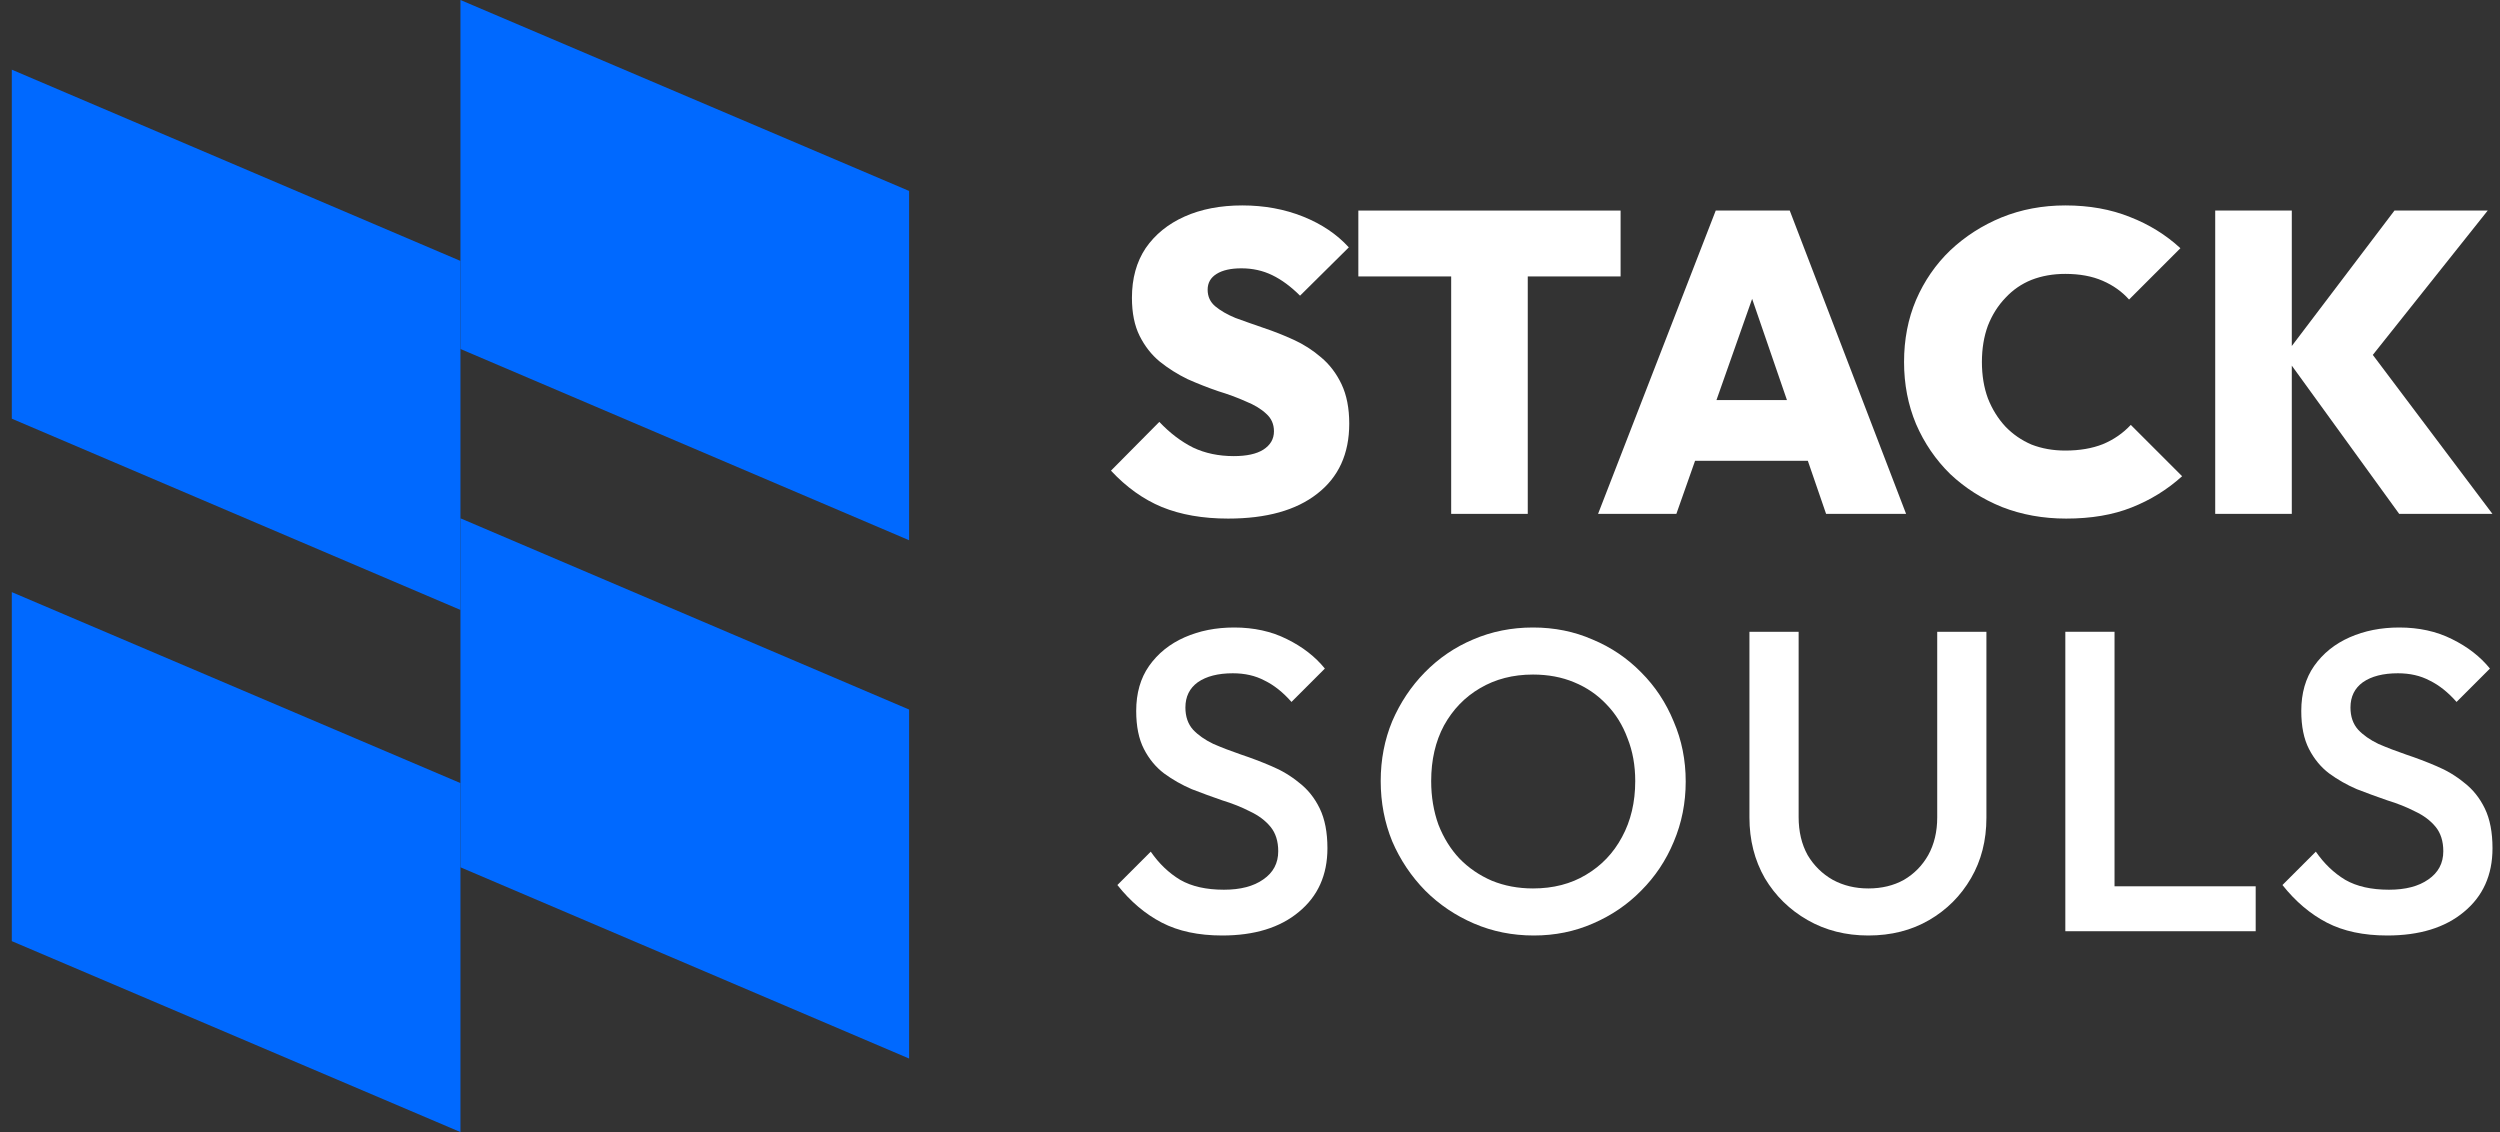 <svg width="106" height="48" viewBox="0 0 106 48" fill="none" xmlns="http://www.w3.org/2000/svg">
<rect x="0" y="0" width="106" height="48" fill="#333333" stroke="none"/>
<g clip-path="url(#clip0_221_1087)">
<path d="M38.546 8.096V22.906L19.523 14.797V0L38.546 8.096Z" fill="#0069FF"/>
<path d="M19.523 33.203V48L0.5 39.904V25.106L19.523 33.203Z" fill="#0069FF"/>
<path d="M19.523 11.063V25.861L0.5 17.752V2.954L19.523 11.063Z" fill="#0069FF"/>
<path d="M38.546 30.085V44.882L19.523 36.773V21.976L38.546 30.085Z" fill="#0069FF"/>
</g>
<path d="M101.22 39.665C100.216 39.665 99.364 39.484 98.662 39.121C97.961 38.758 97.332 38.226 96.776 37.525L98.191 36.11C98.542 36.618 98.959 37.017 99.442 37.307C99.926 37.585 100.543 37.724 101.293 37.724C101.994 37.724 102.55 37.579 102.961 37.289C103.384 36.999 103.596 36.6 103.596 36.092C103.596 35.669 103.487 35.324 103.27 35.058C103.052 34.792 102.762 34.575 102.399 34.405C102.048 34.224 101.655 34.067 101.22 33.934C100.797 33.788 100.367 33.631 99.932 33.462C99.509 33.281 99.116 33.057 98.753 32.791C98.403 32.525 98.118 32.18 97.901 31.757C97.683 31.334 97.574 30.796 97.574 30.143C97.574 29.393 97.756 28.758 98.118 28.238C98.493 27.706 98.995 27.301 99.624 27.023C100.253 26.745 100.954 26.606 101.728 26.606C102.562 26.606 103.306 26.769 103.959 27.096C104.624 27.422 105.162 27.839 105.573 28.347L104.158 29.762C103.796 29.351 103.415 29.048 103.016 28.855C102.629 28.649 102.181 28.547 101.673 28.547C101.045 28.547 100.549 28.674 100.186 28.927C99.835 29.181 99.66 29.538 99.66 29.998C99.66 30.384 99.769 30.699 99.987 30.941C100.204 31.171 100.488 31.37 100.839 31.539C101.202 31.697 101.595 31.848 102.018 31.993C102.453 32.138 102.883 32.301 103.306 32.483C103.741 32.664 104.134 32.9 104.485 33.19C104.848 33.468 105.138 33.831 105.356 34.278C105.573 34.726 105.682 35.288 105.682 35.965C105.682 37.102 105.277 38.003 104.467 38.668C103.669 39.333 102.586 39.665 101.22 39.665Z" fill="white"/>
<path d="M87.57 39.484V26.787H89.656V39.484H87.57ZM89.002 39.484V37.579H95.641V39.484H89.002Z" fill="white"/>
<path d="M79.218 39.665C78.263 39.665 77.404 39.448 76.643 39.012C75.881 38.577 75.276 37.984 74.829 37.235C74.393 36.473 74.176 35.614 74.176 34.659V26.787H76.262V34.641C76.262 35.258 76.389 35.796 76.643 36.255C76.909 36.703 77.265 37.053 77.713 37.307C78.16 37.549 78.662 37.67 79.218 37.67C79.787 37.67 80.288 37.549 80.724 37.307C81.159 37.053 81.504 36.703 81.758 36.255C82.011 35.796 82.138 35.264 82.138 34.659V26.787H84.224V34.677C84.224 35.633 84.007 36.485 83.571 37.235C83.136 37.984 82.544 38.577 81.794 39.012C81.044 39.448 80.186 39.665 79.218 39.665Z" fill="white"/>
<path d="M65.035 39.665C64.128 39.665 63.282 39.496 62.496 39.157C61.71 38.819 61.02 38.353 60.428 37.761C59.836 37.156 59.37 36.461 59.031 35.675C58.705 34.877 58.542 34.024 58.542 33.117C58.542 32.21 58.705 31.364 59.031 30.578C59.37 29.792 59.829 29.103 60.41 28.51C61.002 27.906 61.686 27.44 62.459 27.114C63.245 26.775 64.092 26.606 64.999 26.606C65.906 26.606 66.746 26.775 67.52 27.114C68.306 27.44 68.995 27.906 69.588 28.51C70.18 29.103 70.64 29.798 70.966 30.596C71.305 31.382 71.474 32.229 71.474 33.136C71.474 34.042 71.305 34.895 70.966 35.693C70.64 36.479 70.18 37.168 69.588 37.761C69.007 38.353 68.324 38.819 67.538 39.157C66.764 39.496 65.93 39.665 65.035 39.665ZM64.999 37.67C65.857 37.67 66.607 37.477 67.248 37.09C67.901 36.703 68.409 36.171 68.772 35.493C69.147 34.804 69.334 34.012 69.334 33.117C69.334 32.452 69.225 31.848 69.007 31.303C68.802 30.747 68.506 30.27 68.119 29.871C67.732 29.459 67.272 29.145 66.74 28.927C66.22 28.71 65.64 28.601 64.999 28.601C64.152 28.601 63.403 28.794 62.75 29.181C62.109 29.556 61.601 30.082 61.226 30.759C60.863 31.436 60.682 32.222 60.682 33.117C60.682 33.782 60.785 34.399 60.99 34.968C61.208 35.524 61.504 36.001 61.879 36.4C62.266 36.799 62.725 37.114 63.258 37.344C63.79 37.561 64.37 37.67 64.999 37.67Z" fill="white"/>
<path d="M51.821 39.665C50.817 39.665 49.965 39.484 49.264 39.121C48.562 38.758 47.933 38.226 47.377 37.525L48.792 36.11C49.142 36.618 49.56 37.017 50.043 37.307C50.527 37.585 51.144 37.724 51.894 37.724C52.595 37.724 53.151 37.579 53.562 37.289C53.985 36.999 54.197 36.6 54.197 36.092C54.197 35.669 54.088 35.324 53.871 35.058C53.653 34.792 53.363 34.575 53 34.405C52.649 34.224 52.256 34.067 51.821 33.934C51.398 33.788 50.968 33.631 50.533 33.462C50.11 33.281 49.717 33.057 49.354 32.791C49.004 32.525 48.719 32.18 48.502 31.757C48.284 31.334 48.175 30.796 48.175 30.143C48.175 29.393 48.356 28.758 48.719 28.238C49.094 27.706 49.596 27.301 50.225 27.023C50.854 26.745 51.555 26.606 52.329 26.606C53.163 26.606 53.907 26.769 54.56 27.096C55.225 27.422 55.763 27.839 56.174 28.347L54.759 29.762C54.397 29.351 54.016 29.048 53.617 28.855C53.23 28.649 52.782 28.547 52.274 28.547C51.646 28.547 51.15 28.674 50.787 28.927C50.436 29.181 50.261 29.538 50.261 29.998C50.261 30.384 50.37 30.699 50.587 30.941C50.805 31.171 51.089 31.37 51.44 31.539C51.803 31.697 52.196 31.848 52.619 31.993C53.054 32.138 53.484 32.301 53.907 32.483C54.342 32.664 54.735 32.9 55.086 33.19C55.449 33.468 55.739 33.831 55.956 34.278C56.174 34.726 56.283 35.288 56.283 35.965C56.283 37.102 55.878 38.003 55.068 38.668C54.27 39.333 53.187 39.665 51.821 39.665Z" fill="white"/>
<path d="M101.725 21.788L96.864 15.077L101.525 8.928H105.479L100.165 15.603V14.46L105.679 21.788H101.725ZM93.925 21.788V8.928H97.172V21.788H93.925Z" fill="white"/>
<path d="M87.606 21.988C86.627 21.988 85.72 21.824 84.885 21.498C84.051 21.159 83.32 20.694 82.691 20.101C82.074 19.497 81.59 18.789 81.24 17.979C80.901 17.169 80.732 16.292 80.732 15.349C80.732 14.394 80.901 13.517 81.24 12.719C81.59 11.909 82.074 11.207 82.691 10.615C83.32 10.022 84.045 9.557 84.867 9.218C85.702 8.88 86.603 8.71 87.57 8.71C88.586 8.71 89.499 8.874 90.309 9.2C91.119 9.514 91.832 9.956 92.449 10.524L90.272 12.701C89.97 12.362 89.595 12.096 89.148 11.903C88.701 11.709 88.174 11.613 87.57 11.613C87.05 11.613 86.572 11.697 86.137 11.866C85.714 12.036 85.345 12.29 85.031 12.628C84.716 12.955 84.468 13.348 84.287 13.807C84.118 14.267 84.033 14.781 84.033 15.349C84.033 15.917 84.118 16.431 84.287 16.891C84.468 17.35 84.716 17.749 85.031 18.088C85.345 18.414 85.714 18.668 86.137 18.85C86.572 19.019 87.05 19.104 87.57 19.104C88.174 19.104 88.707 19.013 89.166 18.831C89.626 18.638 90.019 18.366 90.345 18.015L92.522 20.192C91.893 20.76 91.179 21.202 90.381 21.516C89.595 21.83 88.67 21.988 87.606 21.988Z" fill="white"/>
<path d="M67.758 21.788L72.747 8.928H75.885L80.818 21.788H77.426L73.708 10.978H74.887L71.078 21.788H67.758ZM70.788 19.539V16.963H77.88V19.539H70.788Z" fill="white"/>
<path d="M61.53 21.788V9.019H64.777V21.788H61.53ZM57.594 11.721V8.928H68.713V11.721H57.594Z" fill="white"/>
<path d="M52.075 21.988C50.999 21.988 50.062 21.824 49.263 21.498C48.477 21.171 47.758 20.657 47.105 19.956L49.155 17.888C49.602 18.36 50.08 18.723 50.587 18.977C51.095 19.218 51.67 19.339 52.311 19.339C52.855 19.339 53.272 19.249 53.562 19.067C53.864 18.874 54.016 18.614 54.016 18.287C54.016 17.985 53.907 17.737 53.689 17.544C53.471 17.338 53.181 17.163 52.819 17.018C52.468 16.86 52.075 16.715 51.639 16.582C51.216 16.437 50.787 16.268 50.352 16.075C49.928 15.869 49.535 15.621 49.173 15.331C48.822 15.041 48.538 14.678 48.32 14.242C48.103 13.807 47.994 13.269 47.994 12.628C47.994 11.806 48.187 11.105 48.574 10.524C48.973 9.944 49.523 9.496 50.225 9.182C50.926 8.868 51.742 8.71 52.673 8.71C53.605 8.71 54.463 8.868 55.249 9.182C56.035 9.496 56.682 9.932 57.19 10.488L55.122 12.537C54.735 12.151 54.342 11.86 53.943 11.667C53.544 11.473 53.109 11.377 52.637 11.377C52.19 11.377 51.839 11.455 51.585 11.613C51.331 11.77 51.204 11.993 51.204 12.284C51.204 12.574 51.313 12.81 51.531 12.991C51.748 13.172 52.032 13.336 52.383 13.481C52.746 13.614 53.139 13.753 53.562 13.898C53.998 14.043 54.427 14.212 54.85 14.406C55.273 14.599 55.66 14.847 56.011 15.149C56.374 15.452 56.664 15.833 56.882 16.292C57.099 16.752 57.208 17.308 57.208 17.961C57.208 19.243 56.755 20.234 55.848 20.936C54.953 21.637 53.695 21.988 52.075 21.988Z" fill="white"/>
<defs>
<clipPath id="clip0_221_1087">
<rect width="38.046" height="48" fill="white" transform="translate(0.5)"/>
</clipPath>
</defs>
</svg>
